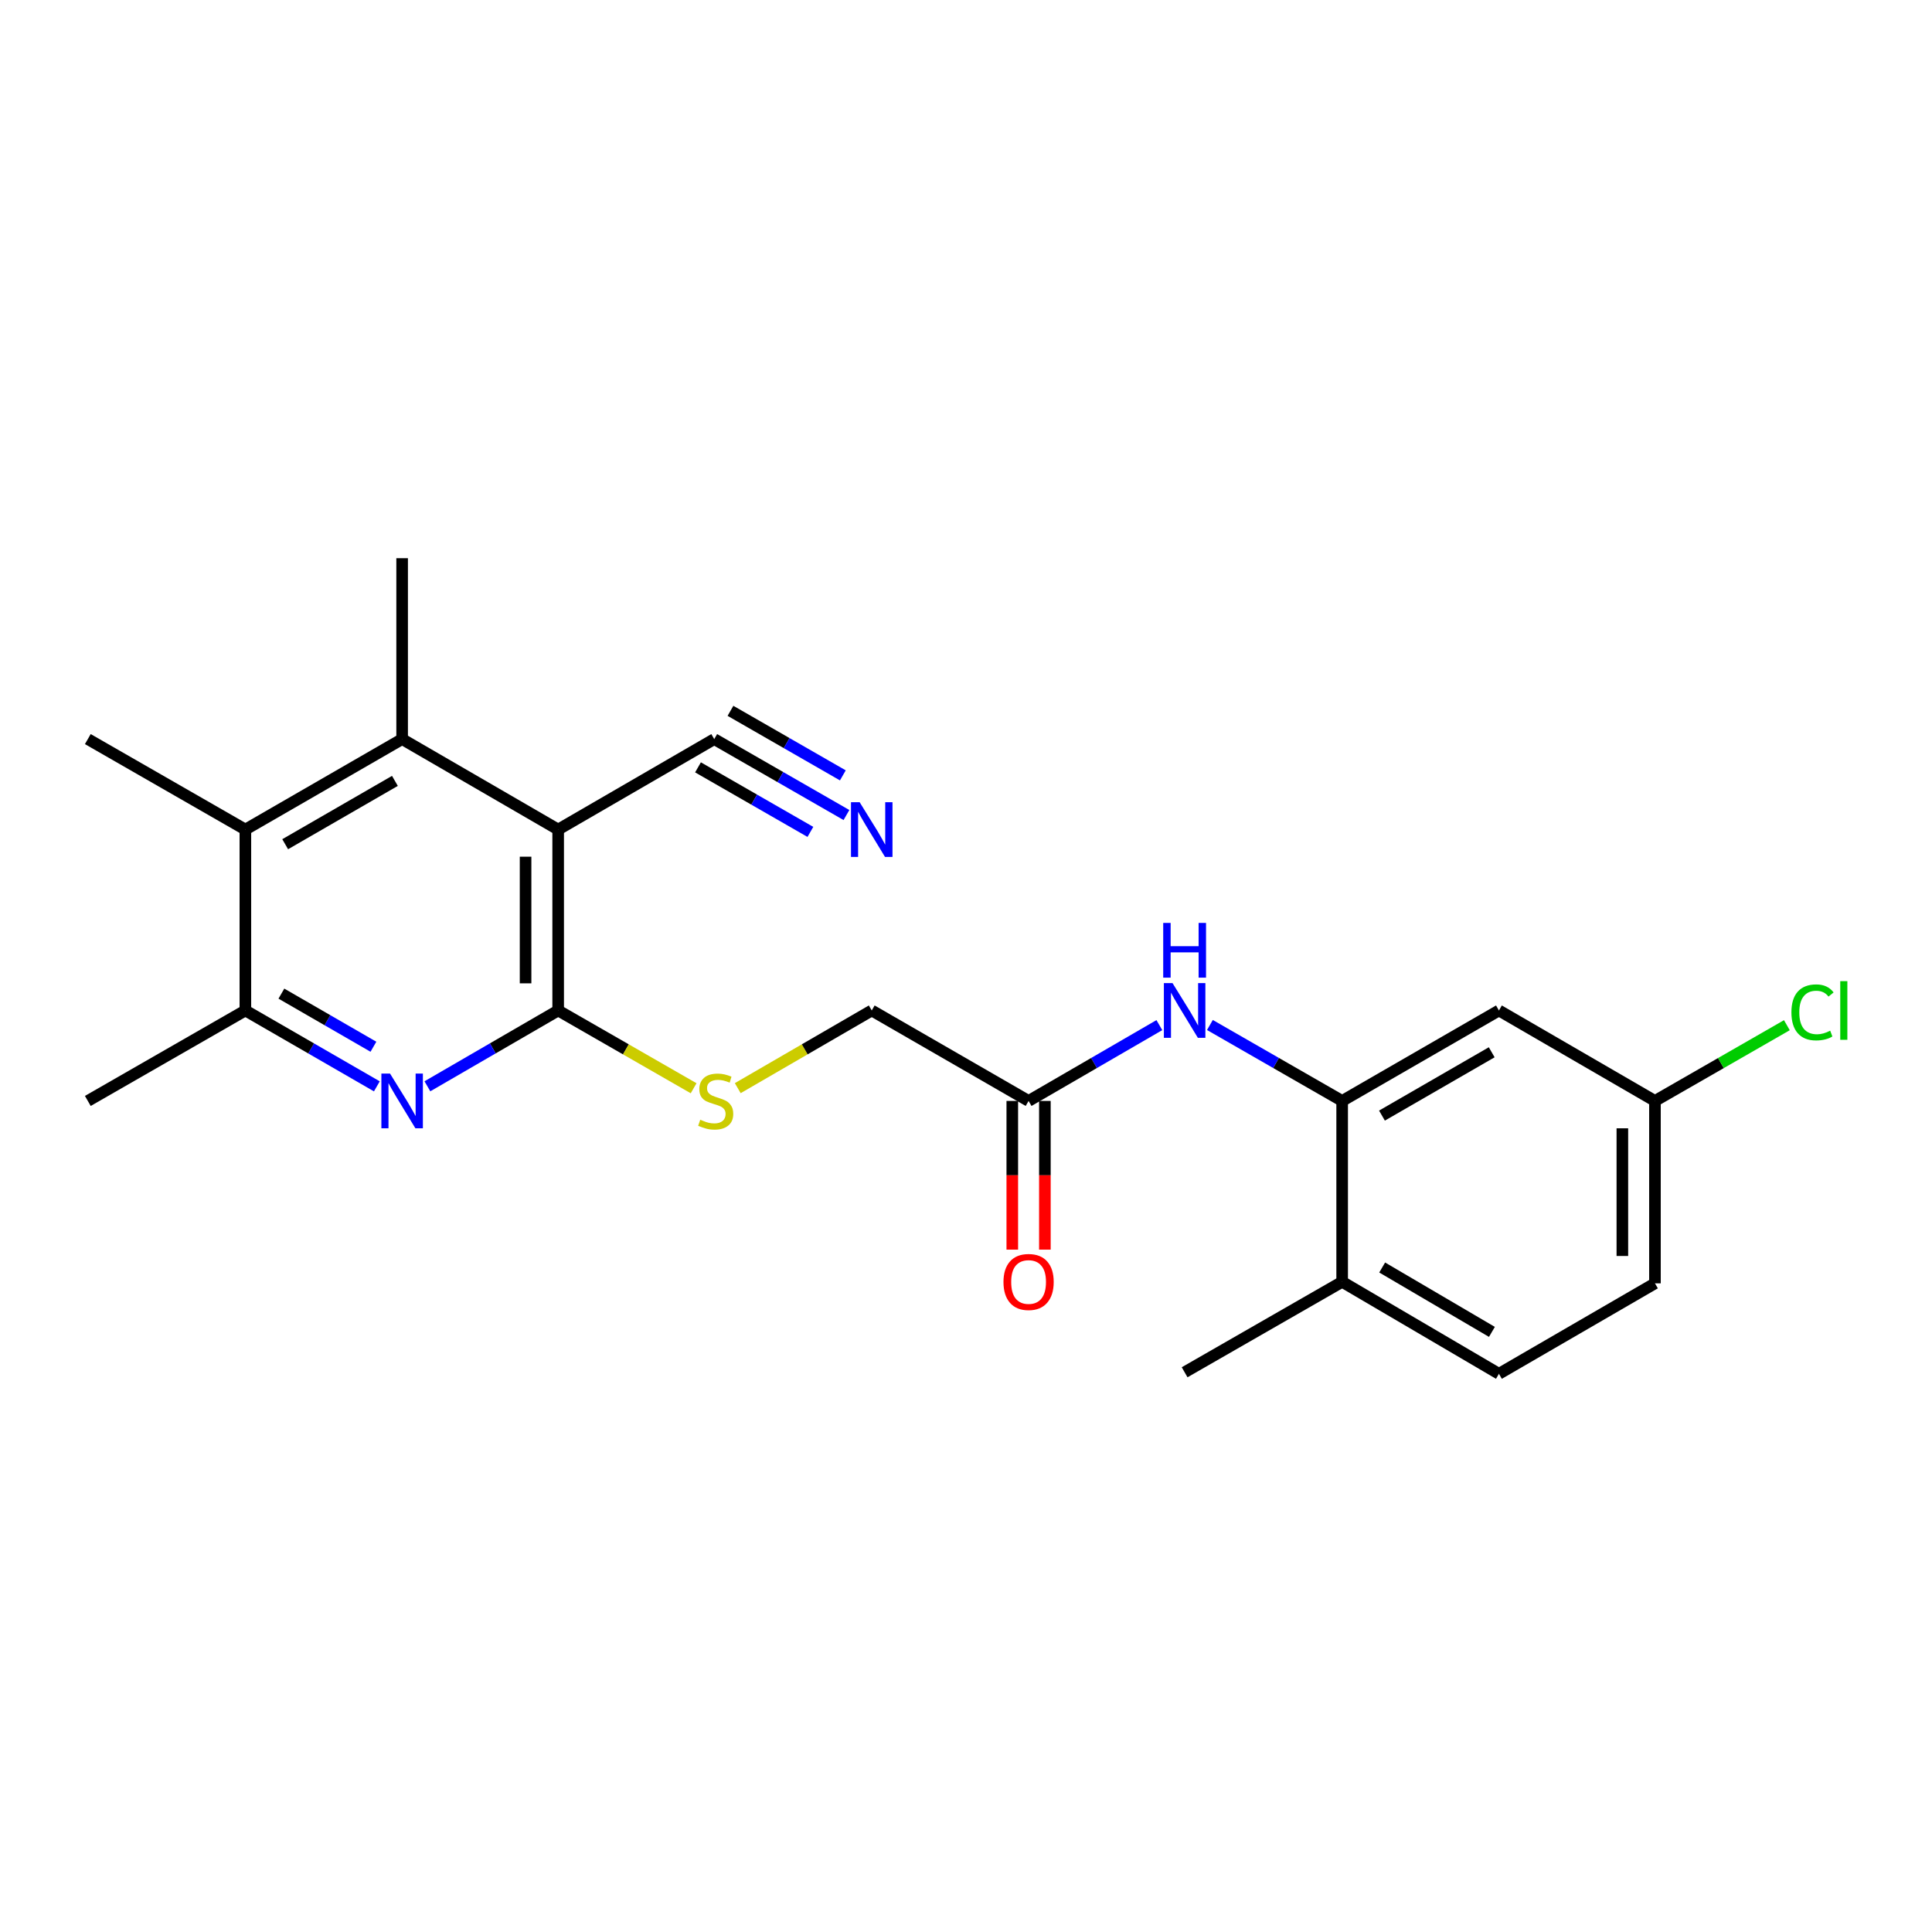 <?xml version='1.0' encoding='iso-8859-1'?>
<svg version='1.1' baseProfile='full'
              xmlns='http://www.w3.org/2000/svg'
                      xmlns:rdkit='http://www.rdkit.org/xml'
                      xmlns:xlink='http://www.w3.org/1999/xlink'
                  xml:space='preserve'
width='1000px' height='1000px' viewBox='0 0 1000 1000'>
<!-- END OF HEADER -->
<rect style='opacity:1.0;fill:#FFFFFF;stroke:none' width='1000' height='1000' x='0' y='0'> </rect>
<path class='bond-0' d='M 288.906,429.378 L 288.906,523.019' style='fill:none;fill-rule:evenodd;stroke:#000000;stroke-width:6px;stroke-linecap:butt;stroke-linejoin:miter;stroke-opacity:1' />
<path class='bond-0' d='M 272.035,443.424 L 272.035,508.973' style='fill:none;fill-rule:evenodd;stroke:#000000;stroke-width:6px;stroke-linecap:butt;stroke-linejoin:miter;stroke-opacity:1' />
<path class='bond-2' d='M 288.906,429.378 L 208.143,382.553' style='fill:none;fill-rule:evenodd;stroke:#000000;stroke-width:6px;stroke-linecap:butt;stroke-linejoin:miter;stroke-opacity:1' />
<path class='bond-6' d='M 288.906,429.378 L 369.688,382.553' style='fill:none;fill-rule:evenodd;stroke:#000000;stroke-width:6px;stroke-linecap:butt;stroke-linejoin:miter;stroke-opacity:1' />
<path class='bond-1' d='M 288.906,523.019 L 255.061,542.642' style='fill:none;fill-rule:evenodd;stroke:#000000;stroke-width:6px;stroke-linecap:butt;stroke-linejoin:miter;stroke-opacity:1' />
<path class='bond-1' d='M 255.061,542.642 L 221.217,562.264' style='fill:none;fill-rule:evenodd;stroke:#0000FF;stroke-width:6px;stroke-linecap:butt;stroke-linejoin:miter;stroke-opacity:1' />
<path class='bond-9' d='M 288.906,523.019 L 323.961,543.149' style='fill:none;fill-rule:evenodd;stroke:#000000;stroke-width:6px;stroke-linecap:butt;stroke-linejoin:miter;stroke-opacity:1' />
<path class='bond-9' d='M 323.961,543.149 L 359.016,563.28' style='fill:none;fill-rule:evenodd;stroke:#CCCC00;stroke-width:6px;stroke-linecap:butt;stroke-linejoin:miter;stroke-opacity:1' />
<path class='bond-23' d='M 195.061,562.294 L 161.033,542.657' style='fill:none;fill-rule:evenodd;stroke:#0000FF;stroke-width:6px;stroke-linecap:butt;stroke-linejoin:miter;stroke-opacity:1' />
<path class='bond-23' d='M 161.033,542.657 L 127.005,523.019' style='fill:none;fill-rule:evenodd;stroke:#000000;stroke-width:6px;stroke-linecap:butt;stroke-linejoin:miter;stroke-opacity:1' />
<path class='bond-23' d='M 193.285,541.791 L 169.466,528.045' style='fill:none;fill-rule:evenodd;stroke:#0000FF;stroke-width:6px;stroke-linecap:butt;stroke-linejoin:miter;stroke-opacity:1' />
<path class='bond-23' d='M 169.466,528.045 L 145.646,514.298' style='fill:none;fill-rule:evenodd;stroke:#000000;stroke-width:6px;stroke-linecap:butt;stroke-linejoin:miter;stroke-opacity:1' />
<path class='bond-3' d='M 208.143,382.553 L 127.005,429.378' style='fill:none;fill-rule:evenodd;stroke:#000000;stroke-width:6px;stroke-linecap:butt;stroke-linejoin:miter;stroke-opacity:1' />
<path class='bond-3' d='M 204.405,404.188 L 147.608,436.966' style='fill:none;fill-rule:evenodd;stroke:#000000;stroke-width:6px;stroke-linecap:butt;stroke-linejoin:miter;stroke-opacity:1' />
<path class='bond-19' d='M 208.143,382.553 L 208.143,288.921' style='fill:none;fill-rule:evenodd;stroke:#000000;stroke-width:6px;stroke-linecap:butt;stroke-linejoin:miter;stroke-opacity:1' />
<path class='bond-4' d='M 127.005,429.378 L 127.005,523.019' style='fill:none;fill-rule:evenodd;stroke:#000000;stroke-width:6px;stroke-linecap:butt;stroke-linejoin:miter;stroke-opacity:1' />
<path class='bond-20' d='M 127.005,429.378 L 45.455,382.553' style='fill:none;fill-rule:evenodd;stroke:#000000;stroke-width:6px;stroke-linecap:butt;stroke-linejoin:miter;stroke-opacity:1' />
<path class='bond-21' d='M 127.005,523.019 L 45.455,569.844' style='fill:none;fill-rule:evenodd;stroke:#000000;stroke-width:6px;stroke-linecap:butt;stroke-linejoin:miter;stroke-opacity:1' />
<path class='bond-5' d='M 694.699,569.844 L 660.474,550.19' style='fill:none;fill-rule:evenodd;stroke:#000000;stroke-width:6px;stroke-linecap:butt;stroke-linejoin:miter;stroke-opacity:1' />
<path class='bond-5' d='M 660.474,550.19 L 626.249,530.536' style='fill:none;fill-rule:evenodd;stroke:#0000FF;stroke-width:6px;stroke-linecap:butt;stroke-linejoin:miter;stroke-opacity:1' />
<path class='bond-11' d='M 694.699,569.844 L 775.847,523.019' style='fill:none;fill-rule:evenodd;stroke:#000000;stroke-width:6px;stroke-linecap:butt;stroke-linejoin:miter;stroke-opacity:1' />
<path class='bond-11' d='M 715.303,577.433 L 772.106,544.655' style='fill:none;fill-rule:evenodd;stroke:#000000;stroke-width:6px;stroke-linecap:butt;stroke-linejoin:miter;stroke-opacity:1' />
<path class='bond-12' d='M 694.699,569.844 L 694.699,663.466' style='fill:none;fill-rule:evenodd;stroke:#000000;stroke-width:6px;stroke-linecap:butt;stroke-linejoin:miter;stroke-opacity:1' />
<path class='bond-8' d='M 369.688,382.553 L 403.904,402.206' style='fill:none;fill-rule:evenodd;stroke:#000000;stroke-width:6px;stroke-linecap:butt;stroke-linejoin:miter;stroke-opacity:1' />
<path class='bond-8' d='M 403.904,402.206 L 438.12,421.859' style='fill:none;fill-rule:evenodd;stroke:#0000FF;stroke-width:6px;stroke-linecap:butt;stroke-linejoin:miter;stroke-opacity:1' />
<path class='bond-8' d='M 361.285,397.182 L 390.369,413.887' style='fill:none;fill-rule:evenodd;stroke:#000000;stroke-width:6px;stroke-linecap:butt;stroke-linejoin:miter;stroke-opacity:1' />
<path class='bond-8' d='M 390.369,413.887 L 419.452,430.592' style='fill:none;fill-rule:evenodd;stroke:#0000FF;stroke-width:6px;stroke-linecap:butt;stroke-linejoin:miter;stroke-opacity:1' />
<path class='bond-8' d='M 378.091,367.924 L 407.174,384.629' style='fill:none;fill-rule:evenodd;stroke:#000000;stroke-width:6px;stroke-linecap:butt;stroke-linejoin:miter;stroke-opacity:1' />
<path class='bond-8' d='M 407.174,384.629 L 436.258,401.334' style='fill:none;fill-rule:evenodd;stroke:#0000FF;stroke-width:6px;stroke-linecap:butt;stroke-linejoin:miter;stroke-opacity:1' />
<path class='bond-7' d='M 600.084,530.599 L 566.24,550.222' style='fill:none;fill-rule:evenodd;stroke:#0000FF;stroke-width:6px;stroke-linecap:butt;stroke-linejoin:miter;stroke-opacity:1' />
<path class='bond-7' d='M 566.24,550.222 L 532.395,569.844' style='fill:none;fill-rule:evenodd;stroke:#000000;stroke-width:6px;stroke-linecap:butt;stroke-linejoin:miter;stroke-opacity:1' />
<path class='bond-14' d='M 381.861,563.227 L 416.536,543.123' style='fill:none;fill-rule:evenodd;stroke:#CCCC00;stroke-width:6px;stroke-linecap:butt;stroke-linejoin:miter;stroke-opacity:1' />
<path class='bond-14' d='M 416.536,543.123 L 451.21,523.019' style='fill:none;fill-rule:evenodd;stroke:#000000;stroke-width:6px;stroke-linecap:butt;stroke-linejoin:miter;stroke-opacity:1' />
<path class='bond-10' d='M 532.395,569.844 L 451.21,523.019' style='fill:none;fill-rule:evenodd;stroke:#000000;stroke-width:6px;stroke-linecap:butt;stroke-linejoin:miter;stroke-opacity:1' />
<path class='bond-13' d='M 523.96,569.844 L 523.96,608.325' style='fill:none;fill-rule:evenodd;stroke:#000000;stroke-width:6px;stroke-linecap:butt;stroke-linejoin:miter;stroke-opacity:1' />
<path class='bond-13' d='M 523.96,608.325 L 523.96,646.806' style='fill:none;fill-rule:evenodd;stroke:#FF0000;stroke-width:6px;stroke-linecap:butt;stroke-linejoin:miter;stroke-opacity:1' />
<path class='bond-13' d='M 540.83,569.844 L 540.83,608.325' style='fill:none;fill-rule:evenodd;stroke:#000000;stroke-width:6px;stroke-linecap:butt;stroke-linejoin:miter;stroke-opacity:1' />
<path class='bond-13' d='M 540.83,608.325 L 540.83,646.806' style='fill:none;fill-rule:evenodd;stroke:#FF0000;stroke-width:6px;stroke-linecap:butt;stroke-linejoin:miter;stroke-opacity:1' />
<path class='bond-16' d='M 775.847,523.019 L 856.6,569.844' style='fill:none;fill-rule:evenodd;stroke:#000000;stroke-width:6px;stroke-linecap:butt;stroke-linejoin:miter;stroke-opacity:1' />
<path class='bond-15' d='M 694.699,663.466 L 775.847,711.079' style='fill:none;fill-rule:evenodd;stroke:#000000;stroke-width:6px;stroke-linecap:butt;stroke-linejoin:miter;stroke-opacity:1' />
<path class='bond-15' d='M 715.409,656.057 L 772.212,689.386' style='fill:none;fill-rule:evenodd;stroke:#000000;stroke-width:6px;stroke-linecap:butt;stroke-linejoin:miter;stroke-opacity:1' />
<path class='bond-22' d='M 694.699,663.466 L 613.158,710.282' style='fill:none;fill-rule:evenodd;stroke:#000000;stroke-width:6px;stroke-linecap:butt;stroke-linejoin:miter;stroke-opacity:1' />
<path class='bond-17' d='M 775.847,711.079 L 856.6,664.254' style='fill:none;fill-rule:evenodd;stroke:#000000;stroke-width:6px;stroke-linecap:butt;stroke-linejoin:miter;stroke-opacity:1' />
<path class='bond-18' d='M 856.6,569.844 L 890.74,550.242' style='fill:none;fill-rule:evenodd;stroke:#000000;stroke-width:6px;stroke-linecap:butt;stroke-linejoin:miter;stroke-opacity:1' />
<path class='bond-18' d='M 890.74,550.242 L 924.88,530.639' style='fill:none;fill-rule:evenodd;stroke:#00CC00;stroke-width:6px;stroke-linecap:butt;stroke-linejoin:miter;stroke-opacity:1' />
<path class='bond-24' d='M 856.6,569.844 L 856.6,664.254' style='fill:none;fill-rule:evenodd;stroke:#000000;stroke-width:6px;stroke-linecap:butt;stroke-linejoin:miter;stroke-opacity:1' />
<path class='bond-24' d='M 839.73,584.006 L 839.73,650.092' style='fill:none;fill-rule:evenodd;stroke:#000000;stroke-width:6px;stroke-linecap:butt;stroke-linejoin:miter;stroke-opacity:1' />
<path  class='atom-2' d='M 201.883 555.684
L 211.163 570.684
Q 212.083 572.164, 213.563 574.844
Q 215.043 577.524, 215.123 577.684
L 215.123 555.684
L 218.883 555.684
L 218.883 584.004
L 215.003 584.004
L 205.043 567.604
Q 203.883 565.684, 202.643 563.484
Q 201.443 561.284, 201.083 560.604
L 201.083 584.004
L 197.403 584.004
L 197.403 555.684
L 201.883 555.684
' fill='#0000FF'/>
<path  class='atom-8' d='M 606.898 508.859
L 616.178 523.859
Q 617.098 525.339, 618.578 528.019
Q 620.058 530.699, 620.138 530.859
L 620.138 508.859
L 623.898 508.859
L 623.898 537.179
L 620.018 537.179
L 610.058 520.779
Q 608.898 518.859, 607.658 516.659
Q 606.458 514.459, 606.098 513.779
L 606.098 537.179
L 602.418 537.179
L 602.418 508.859
L 606.898 508.859
' fill='#0000FF'/>
<path  class='atom-8' d='M 602.078 477.707
L 605.918 477.707
L 605.918 489.747
L 620.398 489.747
L 620.398 477.707
L 624.238 477.707
L 624.238 506.027
L 620.398 506.027
L 620.398 492.947
L 605.918 492.947
L 605.918 506.027
L 602.078 506.027
L 602.078 477.707
' fill='#0000FF'/>
<path  class='atom-9' d='M 444.95 415.218
L 454.23 430.218
Q 455.15 431.698, 456.63 434.378
Q 458.11 437.058, 458.19 437.218
L 458.19 415.218
L 461.95 415.218
L 461.95 443.538
L 458.07 443.538
L 448.11 427.138
Q 446.95 425.218, 445.71 423.018
Q 444.51 420.818, 444.15 420.138
L 444.15 443.538
L 440.47 443.538
L 440.47 415.218
L 444.95 415.218
' fill='#0000FF'/>
<path  class='atom-10' d='M 362.447 579.564
Q 362.767 579.684, 364.087 580.244
Q 365.407 580.804, 366.847 581.164
Q 368.327 581.484, 369.767 581.484
Q 372.447 581.484, 374.007 580.204
Q 375.567 578.884, 375.567 576.604
Q 375.567 575.044, 374.767 574.084
Q 374.007 573.124, 372.807 572.604
Q 371.607 572.084, 369.607 571.484
Q 367.087 570.724, 365.567 570.004
Q 364.087 569.284, 363.007 567.764
Q 361.967 566.244, 361.967 563.684
Q 361.967 560.124, 364.367 557.924
Q 366.807 555.724, 371.607 555.724
Q 374.887 555.724, 378.607 557.284
L 377.687 560.364
Q 374.287 558.964, 371.727 558.964
Q 368.967 558.964, 367.447 560.124
Q 365.927 561.244, 365.967 563.204
Q 365.967 564.724, 366.727 565.644
Q 367.527 566.564, 368.647 567.084
Q 369.807 567.604, 371.727 568.204
Q 374.287 569.004, 375.807 569.804
Q 377.327 570.604, 378.407 572.244
Q 379.527 573.844, 379.527 576.604
Q 379.527 580.524, 376.887 582.644
Q 374.287 584.724, 369.927 584.724
Q 367.407 584.724, 365.487 584.164
Q 363.607 583.644, 361.367 582.724
L 362.447 579.564
' fill='#CCCC00'/>
<path  class='atom-14' d='M 519.395 663.546
Q 519.395 656.746, 522.755 652.946
Q 526.115 649.146, 532.395 649.146
Q 538.675 649.146, 542.035 652.946
Q 545.395 656.746, 545.395 663.546
Q 545.395 670.426, 541.995 674.346
Q 538.595 678.226, 532.395 678.226
Q 526.155 678.226, 522.755 674.346
Q 519.395 670.466, 519.395 663.546
M 532.395 675.026
Q 536.715 675.026, 539.035 672.146
Q 541.395 669.226, 541.395 663.546
Q 541.395 657.986, 539.035 655.186
Q 536.715 652.346, 532.395 652.346
Q 528.075 652.346, 525.715 655.146
Q 523.395 657.946, 523.395 663.546
Q 523.395 669.266, 525.715 672.146
Q 528.075 675.026, 532.395 675.026
' fill='#FF0000'/>
<path  class='atom-19' d='M 927.231 523.999
Q 927.231 516.959, 930.511 513.279
Q 933.831 509.559, 940.111 509.559
Q 945.951 509.559, 949.071 513.679
L 946.431 515.839
Q 944.151 512.839, 940.111 512.839
Q 935.831 512.839, 933.551 515.719
Q 931.311 518.559, 931.311 523.999
Q 931.311 529.599, 933.631 532.479
Q 935.991 535.359, 940.551 535.359
Q 943.671 535.359, 947.311 533.479
L 948.431 536.479
Q 946.951 537.439, 944.711 537.999
Q 942.471 538.559, 939.991 538.559
Q 933.831 538.559, 930.511 534.799
Q 927.231 531.039, 927.231 523.999
' fill='#00CC00'/>
<path  class='atom-19' d='M 952.511 507.839
L 956.191 507.839
L 956.191 538.199
L 952.511 538.199
L 952.511 507.839
' fill='#00CC00'/>
</svg>
